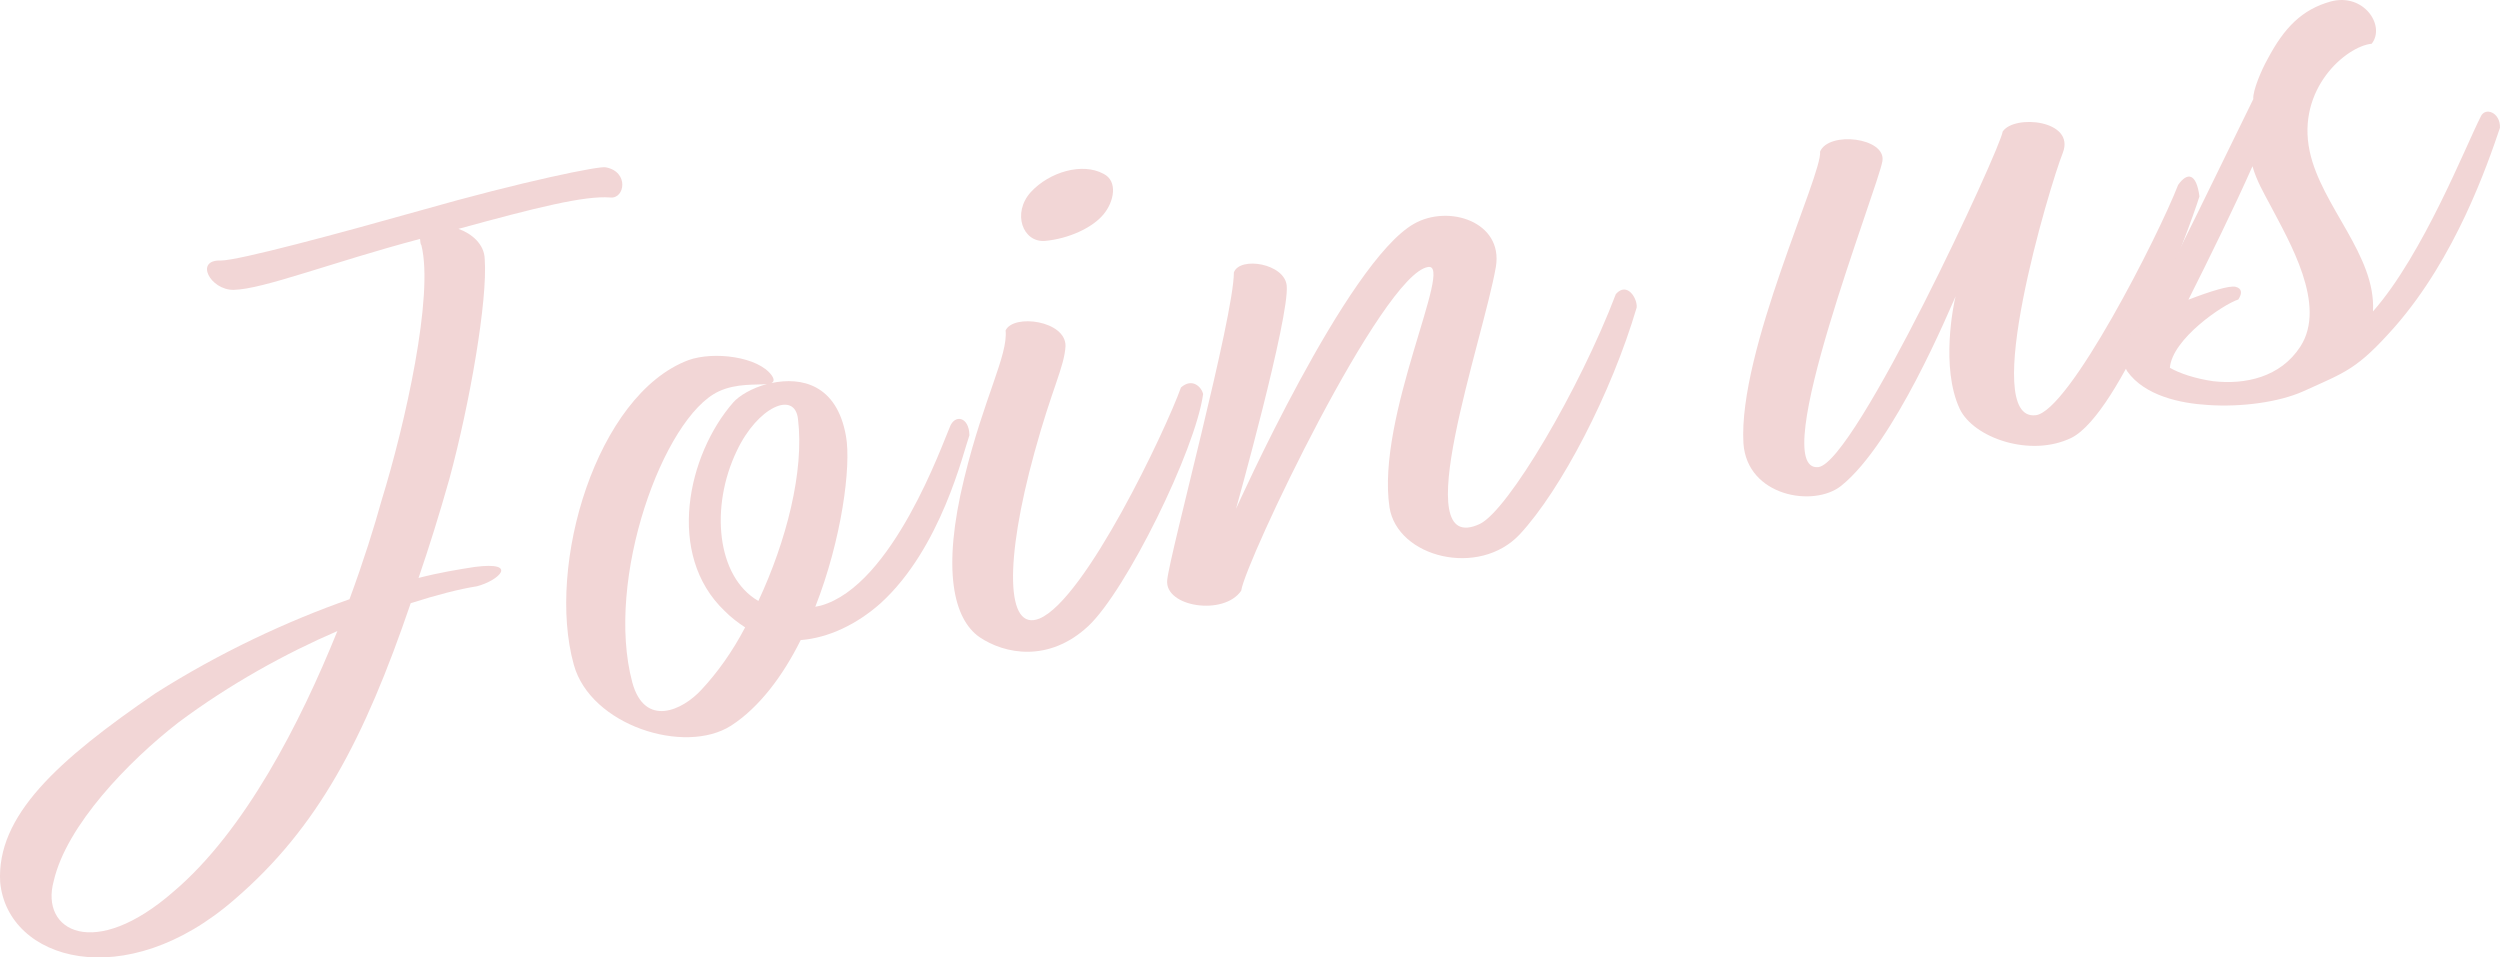 <?xml version="1.0" encoding="UTF-8"?>
<svg id="_レイヤー_2" data-name="レイヤー 2" xmlns="http://www.w3.org/2000/svg" width="474" height="181.532" viewBox="0 0 474 181.532">
  <g id="_レイヤー_1-2" data-name="レイヤー 1">
    <g id="_グループ_166" data-name="グループ 166">
      <g id="Join_" data-name="Join " isolation="isolate">
        <g isolation="isolate">
          <path d="M79.64,45.297c-16.932,4.495-29.638,9.523-35.332,9.662-4.461.054-7.483-5.745-2.436-5.564,3.226.028,22.176-5.075,37.703-9.451,19.731-5.627,34.315-8.55,35.281-8.218,4.471.837,3.607,6.029.857,5.72-4.912-.386-14.08,1.921-28.787,5.944,2.516.896,4.907,2.892,4.977,5.739.574,7.748-2.792,27.248-6.7,41.674-1.942,6.853-3.857,12.984-5.847,18.774,3.9-1.008,7.531-1.602,10.648-2.086,8.531-1.099,4.493,2.622.422,3.667-3.288.521-7.529,1.602-12.556,3.207-8.813,25.845-17.603,42.562-33.326,56.104C23.729,188.669,1.413,182.146.03,167.235c-.701-12.552,10.838-23.056,29.421-35.773,12.294-7.803,25.159-13.759,36.812-17.848,2.725-7.376,4.738-13.887,6.055-18.639,4.555-14.744,9.957-38.969,7.577-48.479-.245-.307-.183-.855-.255-1.198ZM63.968,119.649c-9.831,4.237-20.398,10.062-30.125,17.318-9.52,7.391-21.246,19.545-23.656,30.075-2.631,9.504,7.699,15.177,22.775,1.954,13.484-11.455,23.978-31.933,31.006-49.348Z" fill="#f2d6d6" stroke-width="0"/>
          <path d="M146.272,72.626c5.648-1.201,12.393.228,14.125,10.056,1.029,5.685-.824,19.675-5.818,32.363l1.027-.218c13.681-3.804,23.132-30.858,24.469-33.827.896-2.516,3.682-2.034,3.725,1.533-1.129,3.104-5.301,21.343-16.84,31.847-4.516,4.002-9.873,6.571-15.152,6.979-3.383,6.802-7.842,12.759-13.187,16.221-8.819,5.633-26.665-.054-29.825-11.545-5.274-18.914,4.319-51.187,21.707-57.746,4.818-1.74,13.273-.677,15.822,2.896.523.782.426,1.16-.053,1.44ZM145.417,72.809c-1.918.229-5.768-.204-9.18,1.416-10.406,4.896-21.6,35.541-16.35,55.175,2.369,8.62,9.535,5.308,13.158,1.315,2.914-3.123,5.816-7.139,8.23-11.767-1.244-.81-2.734-1.924-3.881-3.11-11.215-10.675-7.018-29.634,1.613-39.521,1.15-1.317,3.535-2.719,6.408-3.509ZM143.79,113.941c5.285-11.319,8.727-24.573,7.508-34.511-.615-5.415-7.646-2.31-11.595,6.043-5.088,10.563-3.862,23.897,4.087,28.468Z" fill="#f2d6d6" stroke-width="0"/>
          <path d="M202.024,65.601c-.227,3.982-2.58,8.061-5.898,20.215-5.652,20.522-5.453,34.076.967,31.458,8.707-3.64,23.897-35.672,26.818-43.807,2.104-1.878,3.91-.115,4.201,1.253-1.482,10.691-14.611,37.275-21.771,43.985-7.465,6.954-15.857,5.341-20.668,2.07-4.846-3.441-7.154-12.611-2.838-30.165,3.727-15.282,8.297-23.231,7.828-27.961,1.471-3.175,11.404-1.89,11.361,2.951ZM195.457,36.407c3.489-3.782,9.712-5.644,13.753-3.462,2.797,1.373,2.021,5.295.025,7.687-2.131,2.601-6.703,4.646-11.092,5.042-4.217.361-6.311-5.276-2.687-9.267Z" fill="#f2d6d6" stroke-width="0"/>
          <path d="M234.351,96.47s20.98-46.858,33.762-54.049c6.545-3.718,16.915-.378,15.509,8.15-2.405,13.928-17.206,55.357-3.044,48.768,5.355-2.569,18.906-25.486,25.791-43.588,2.166-2.429,4.129.911,3.943,2.561-4.779,16.222-14.303,34.525-22.161,42.995-7.724,8.261-23.214,4.4-24.702-5.122-2.577-17.162,12.305-46.443,7.305-45.56-8.667,1.306-34.635,55.844-35.424,61.379-3.271,4.809-14.548,3.094-14.027-2.026.521-5.119,12.64-49.914,12.641-58.322,1.129-3.102,9.656-1.695,10.018,2.521.553,5.964-9.609,42.293-9.609,42.293Z" fill="#f2d6d6" stroke-width="0"/>
        </g>
      </g>
      <g id="us" isolation="isolate">
        <g isolation="isolate">
          <path d="M344.749,88.563c6.99-.771,34.678-60.683,34.951-63.604,2.155-3.319,13.836-2.227,11.408,4.015-2.564,6.448-15.819,50.947-5.161,49.754,6.308-.625,23.333-34.12,27.026-43.671,1.787-2.526,3.473-2.17,4.041,2.182-2.346,7.476-15.045,41.123-24.254,45.765-7.779,3.801-18.602.021-21.207-5.507-3.631-7.814-1.168-19.787-.774-21.302-1.103,2.382-11.604,27.87-21.698,35.92-5.199,4.147-17.82,2.002-18.525-8.045-1.037-17.49,15.061-51.146,14.529-55.326,1.668-3.931,12.494-2.656,11.827,1.778-.864,5.193-22.138,59.09-12.163,58.041Z" fill="#f2d6d6" stroke-width="0"/>
          <path d="M405.956,61.772c4.965-9.464,16.279-32.799,21.27-42.983-.158-1.577,1.646-5.718,2.688-7.548,3.186-6.046,6.576-9.449,11.98-10.957,6.26-1.688,10.453,4.575,7.785,8.005-4.902.506-14.275,8.582-11.764,20.391,2.221,10.439,12.594,19.682,12.004,30.362,9.512-10.789,17.633-31.478,20.414-36.9.836-1.965,3.766-.801,3.664,2.084-2.418,7.133-8.385,24.502-19.893,37.683-7.209,8.152-9.264,8.59-17.42,12.291-4.574,2.046-11.699,3.025-18.055,2.588-5.254-.314-11.998-1.742-15.314-6.402-.805-1.26-1.215-4.035-.443-5.451.502-1.001,1.555-1.94,3.084-3.161ZM414.921,56.824c4.133-1.595,7.826-2.738,8.963-2.442,1.135.295,1.316,1.15.508,2.396-3.008.998-12.537,7.497-12.986,12.958,1.832,1.042,4.727,2.037,8.234,2.543,6.047.682,12.723-.738,16.496-6.55,5.119-7.886-2.096-19.946-5.715-26.87-1.195-2.25-2.596-4.635-3.35-7.337-3.508,7.901-8.129,17.292-12.15,25.303Z" fill="#f2d6d6" stroke-width="0"/>
        </g>
      </g>
    </g>
  </g>
</svg>